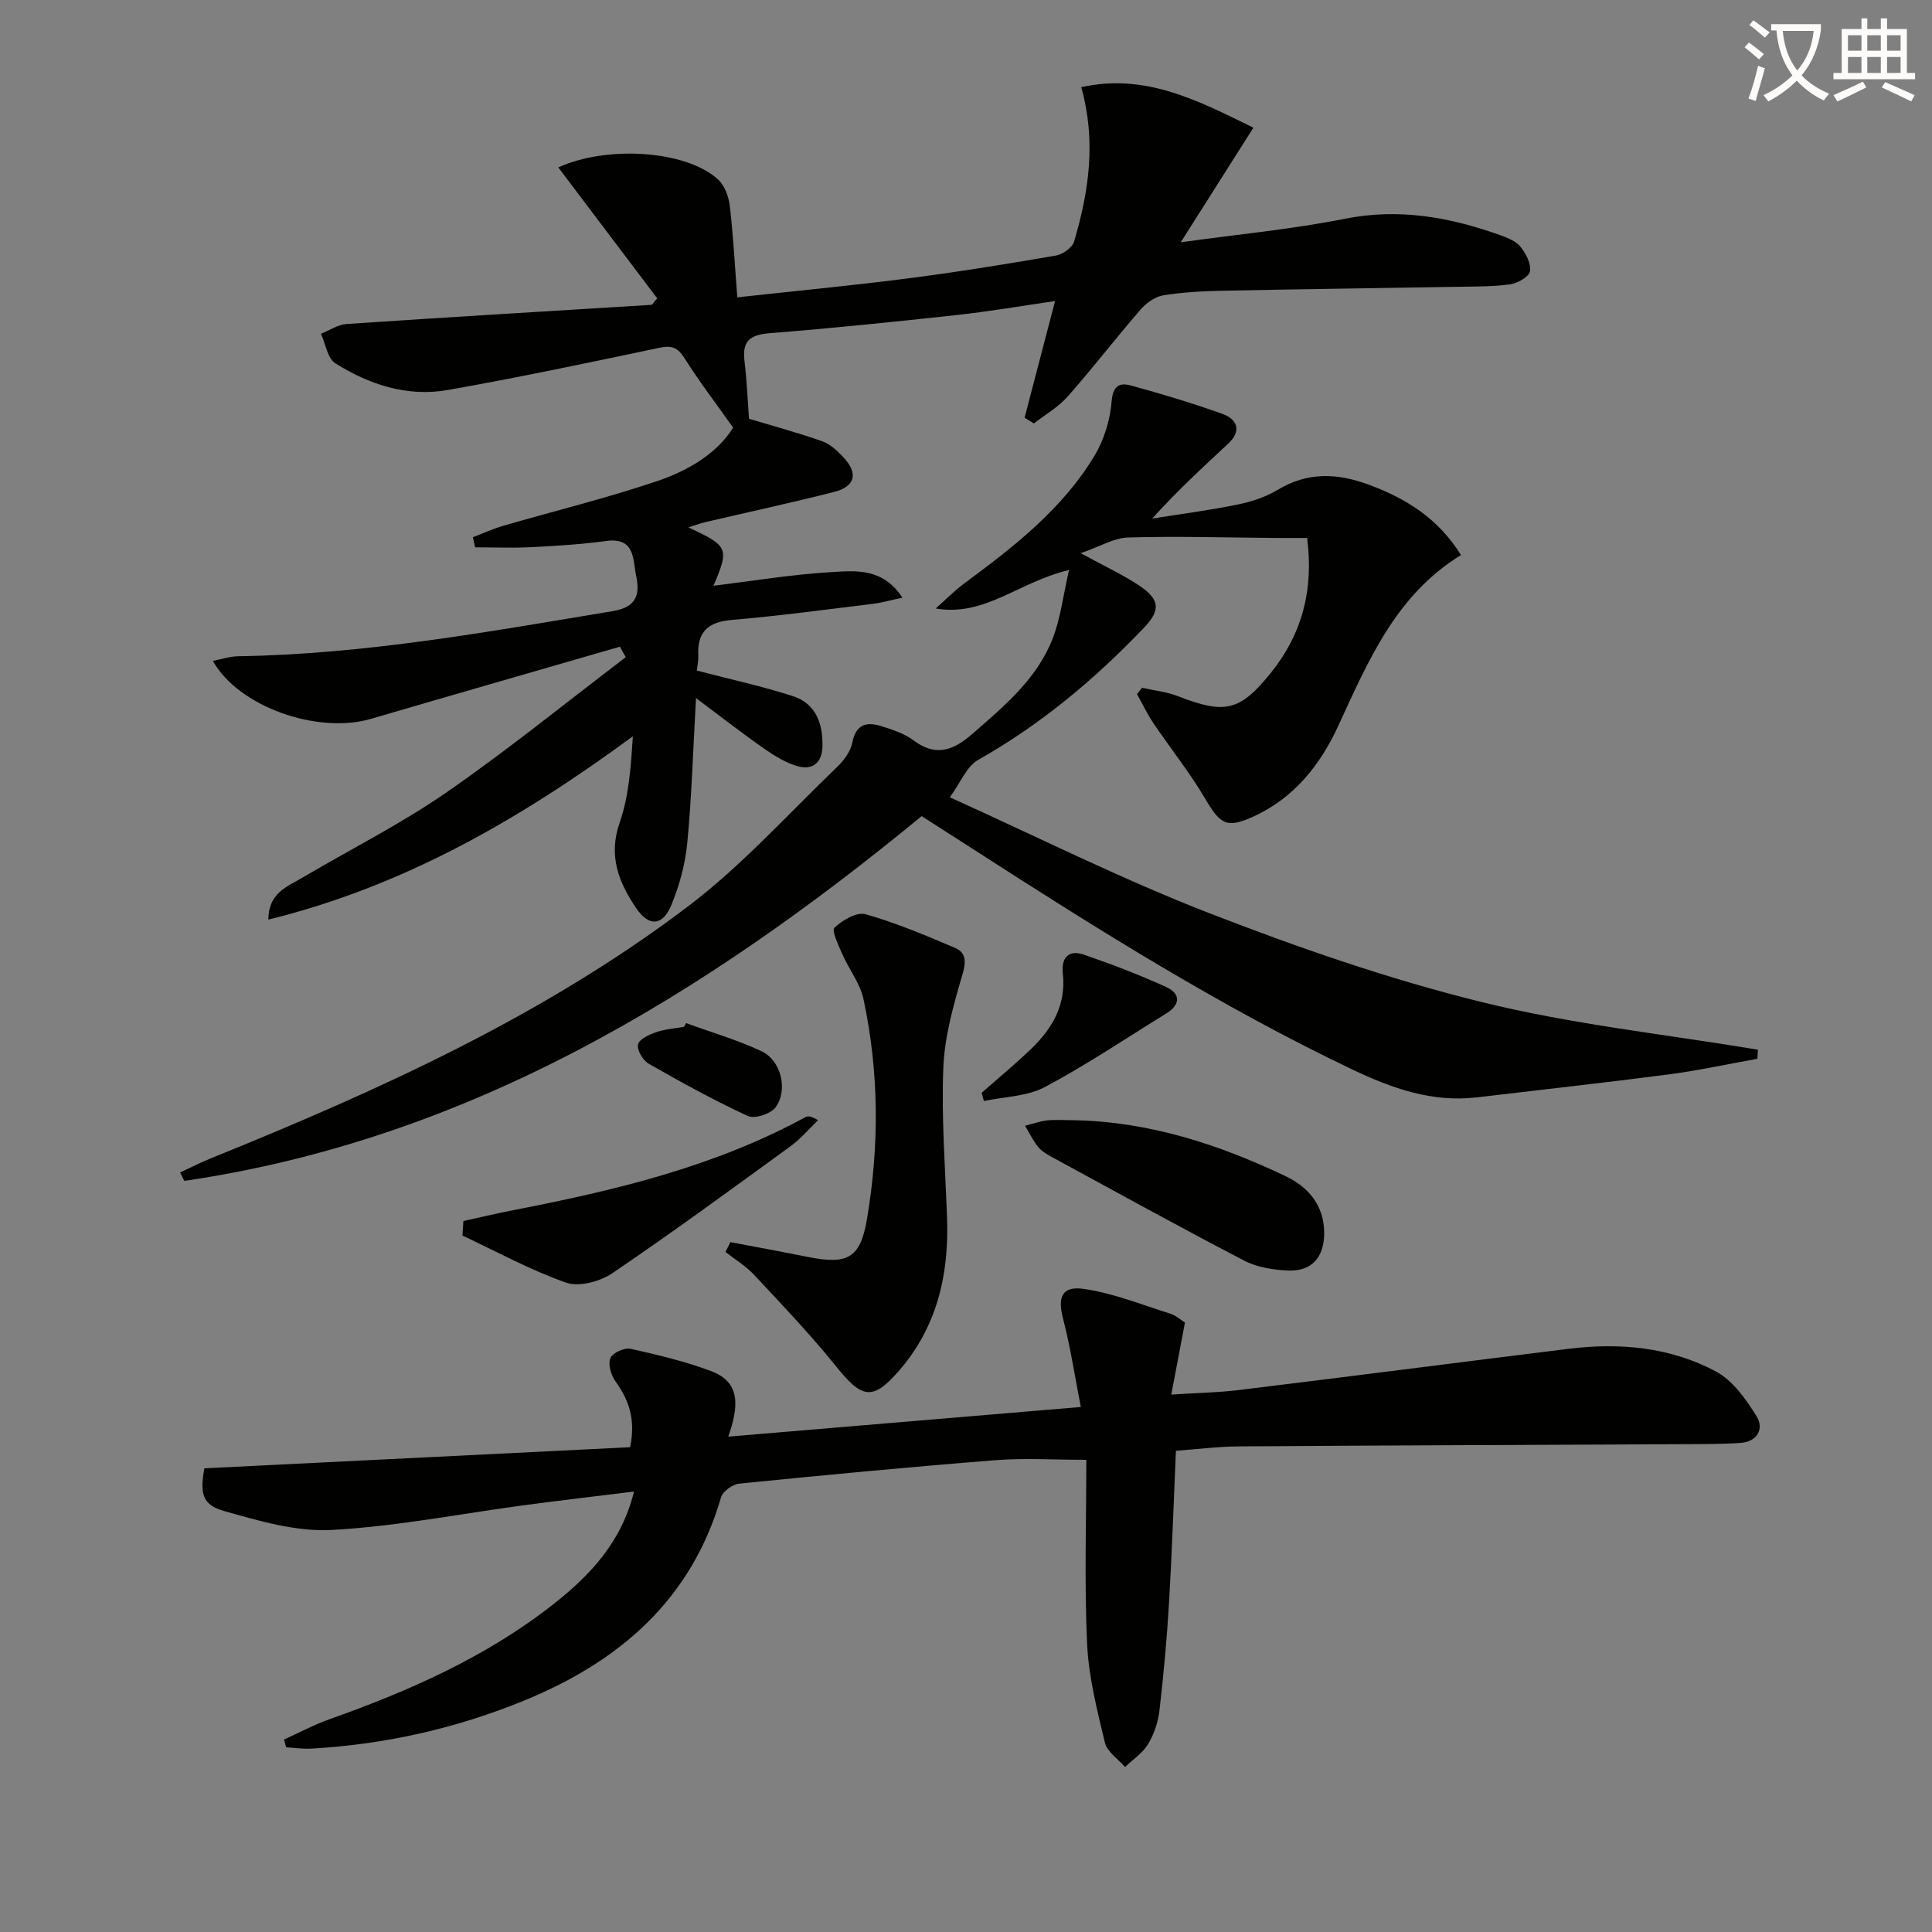 <svg enable-background="new 0 0 400 400" viewBox="0 0 400 400" xmlns="http://www.w3.org/2000/svg"><rect x="0" y="0" width="400" height="400" fill="#808080" stroke="none"/><path d="m362.1 8.8c1.1.8 2.1 1.6 3.1 2.4l-1 1.1c-1.3-1.1-2.3-2-3-2.5zm1.9 4.8c.5.2.9.4 1.4.5-.6 2.3-1.3 4.5-1.9 6.8l-1.5-.5c.8-2.1 1.4-4.3 2-6.8zm-1-9.4c1.3.9 2.4 1.8 3.4 2.5l-1 1.1c-1.4-1.2-2.4-2.1-3.2-2.6zm3.7 2.2v-1.4h10.3v1.2c-.5 3.6-1.8 6.8-4 9.4 1.5 1.6 3.4 2.8 5.7 3.8-.3.4-.7.8-1.1 1.4-2.3-1.1-4.1-2.5-5.6-4.1-1.6 1.6-3.6 3.1-5.9 4.3-.3-.5-.7-.9-1-1.3 2.4-1.1 4.4-2.5 6-4.1-1.9-2.5-3-5.6-3.3-9.3h-1.1zm8.8 0h-6.4c.3 3.3 1.3 6 3 8.2 2-2.3 3.1-5.1 3.4-8.2z" fill="#fcfbfa"/><path d="m385.3 3.8h1.3v2.2h2.8v-2.2h1.3v2.2h4.1v9.1h1.7v1.3h-16.9v-1.3h1.7v-9.1h4.1v-2.2zm.4 13.1.7 1.2c-1.8.9-3.8 1.9-6 2.9-.2-.4-.5-.8-.8-1.3 2.3-1 4.3-1.9 6.1-2.8zm-3.1-6.4h2.8v-3.2h-2.8zm0 4.6h2.8v-3.3h-2.8zm4-4.6h2.8v-3.2h-2.8zm0 4.6h2.8v-3.3h-2.8zm3.7 1.9c2.1.9 4.1 1.8 6.1 2.7l-.7 1.3c-2.2-1.1-4.2-2-6.1-2.9zm3.2-9.7h-2.8v3.2h2.8zm-2.8 7.8h2.8v-3.3h-2.8z" fill="#fcfbfa"/><g fill="#010100"><path d="m128.35 133.89c-17.18 4.98-34.37 9.91-51.54 14.94-11.05 3.24-27.47-2.51-32.74-12.01 1.88-.35 3.57-.93 5.26-.95 26.19-.41 51.84-5.07 77.57-9.35 4.89-.81 5.61-3.44 4.82-7.22-.71-3.42-.15-8.12-6.26-7.29-5.09.69-10.24 1.01-15.38 1.27-3.89.2-7.81.04-11.71.04-.15-.7-.3-1.39-.46-2.09 2.08-.8 4.12-1.74 6.25-2.36 10.67-3.1 21.49-5.74 32-9.3 6.4-2.17 12.33-5.72 15.62-11.03-3.49-4.94-6.98-9.5-10.03-14.34-1.39-2.2-2.6-2.75-5.16-2.21-14.61 3.08-29.22 6.17-43.91 8.76-8.35 1.47-16.21-1.11-23.25-5.53-1.63-1.02-2.02-4.03-2.98-6.12 1.77-.7 3.51-1.9 5.32-2.02 21.05-1.42 42.12-2.67 63.18-3.97.37-.45.74-.89 1.12-1.34-6.81-9.02-13.63-18.04-20.48-27.11 9.82-4.51 26.21-3.66 33.02 2.44 1.38 1.24 2.25 3.56 2.48 5.48.72 6.07 1.03 12.19 1.56 18.98 12.15-1.33 23.83-2.44 35.45-3.94 10.21-1.31 20.38-2.96 30.52-4.71 1.42-.24 3.4-1.65 3.77-2.92 3.04-10.3 4.61-20.74 1.47-31.94 13.17-2.94 24.04 2.67 35.64 8.39-4.93 7.78-9.68 15.27-15.04 23.72 12.05-1.67 23.11-2.7 33.94-4.86 11.22-2.24 21.72-.36 32.15 3.37 1.54.55 3.29 1.24 4.26 2.43 1.13 1.39 2.23 3.52 1.95 5.08-.2 1.14-2.57 2.47-4.12 2.69-3.61.5-7.31.44-10.97.51-16.14.28-32.29.48-48.43.81-4.15.09-8.33.29-12.42.96-1.71.28-3.54 1.62-4.72 2.99-5.12 5.91-9.89 12.12-15.07 17.98-1.94 2.19-4.63 3.72-6.98 5.55-.64-.39-1.28-.78-1.92-1.18 2.05-7.85 4.1-15.7 6.31-24.16-6.98 1.01-13.64 2.16-20.34 2.89-12.88 1.41-25.77 2.73-38.69 3.76-3.97.31-5.78 1.5-5.28 5.67.51 4.23.68 8.51.94 12.05 5.49 1.65 10.41 2.97 15.19 4.67 1.63.58 3.1 1.96 4.33 3.27 3.15 3.36 2.5 6.09-1.92 7.22-8.83 2.24-17.75 4.16-26.62 6.24-1.11.26-2.18.67-3.51 1.09 8.28 3.88 8.48 4.3 5.18 12.08 8.4-1.02 16.36-2.36 24.37-2.82 4.99-.29 10.65-.96 14.74 5.29-2.52.54-4.31 1.06-6.13 1.28-9.72 1.18-19.44 2.5-29.19 3.33-4.85.41-7.15 2.4-6.94 7.28.05 1.27-.24 2.55-.31 3.2 6.92 1.81 13.53 3.24 19.94 5.31 4.74 1.54 6.18 5.7 6.08 10.39-.08 3.44-2.1 5.01-5.24 4.08-2.45-.73-4.77-2.17-6.9-3.66-4.41-3.08-8.65-6.39-14.04-10.42-.63 11.12-.9 20.56-1.8 29.93-.42 4.38-1.61 8.84-3.3 12.91-1.82 4.4-4.67 4.52-7.3.63-3.61-5.34-5.81-10.79-3.4-17.7 1.95-5.59 2.32-11.73 2.73-17.86-23.11 16.97-47.08 30.96-75.48 37.96.06-5.46 3.75-6.74 6.68-8.47 10.01-5.93 20.49-11.17 30.04-17.76 12.8-8.84 24.89-18.69 37.29-28.11-.41-.7-.81-1.43-1.21-2.17z"/><path d="m221.33 118.01c-10.56 2.52-17.37 9.71-27.61 7.97 2-1.76 3.88-3.68 6.01-5.26 10.22-7.55 20.25-15.34 26.9-26.41 1.97-3.29 3.21-7.37 3.52-11.18.26-3.28 1.65-3.96 3.97-3.32 6.38 1.74 12.74 3.65 18.97 5.88 3.1 1.11 4 3.53 1.24 6.12-5.18 4.85-10.45 9.61-15.77 15.55 5.85-.93 11.73-1.69 17.53-2.87 2.9-.59 5.89-1.53 8.4-3.05 6.24-3.78 12.4-3.51 18.96-1.07 7.69 2.86 14.3 6.94 19.03 14.55-13.49 8.27-19.21 21.94-25.44 35.43-3.66 7.93-9.06 14.81-17.37 18.63-5.7 2.62-6.97 1.77-10.16-3.64-3.2-5.42-7.17-10.38-10.7-15.6-1.29-1.91-2.28-4.02-3.41-6.04.35-.43.7-.86 1.05-1.3 2.48.56 5.08.82 7.42 1.73 9.8 3.83 12.9 3.09 19.32-4.92 6.36-7.95 8.82-16.96 7.44-27.83-2.09 0-4.18.01-6.27 0-10.26-.08-20.53-.39-30.78-.1-2.96.08-5.88 1.89-9.83 3.25 5 2.74 8.76 4.46 12.15 6.73 4.33 2.91 4.39 5.12.89 8.77-10.18 10.65-21.34 20-34.25 27.28-2.43 1.37-3.71 4.79-5.89 7.76 18.03 8.14 35.55 16.94 53.74 24 18.38 7.13 37.15 13.65 56.26 18.37 18.77 4.64 38.18 6.7 57.31 9.89-.04.63-.07 1.25-.11 1.88-6.16 1.1-12.29 2.44-18.49 3.25-13.16 1.72-26.36 3.16-39.55 4.73-9.3 1.11-17.6-1.85-25.84-5.77-27.11-12.92-52.46-28.85-77.65-45.07-3.76-2.42-7.53-4.83-11.5-7.38-45.12 37.13-93.77 66.89-152.66 75.52-.29-.58-.59-1.16-.88-1.74 2.08-.96 4.11-2.01 6.23-2.87 34.77-14.07 68.92-29.47 98.97-52.25 11.18-8.48 20.72-19.13 30.9-28.9 1.39-1.33 2.73-3.2 3.09-5.02.8-4.02 3.2-4.29 6.26-3.29 2.2.72 4.54 1.47 6.35 2.83 4.64 3.48 8.23 2.19 12.23-1.3 6.56-5.73 13.31-11.31 16.58-19.62 1.7-4.28 2.21-9 3.44-14.32z"/><path d="m131.27 308.81c-7.93.98-15.28 1.83-22.62 2.81-13.33 1.78-26.61 4.42-39.99 5.14-7.34.4-15-1.87-22.24-3.91-4.56-1.29-5.05-3.63-4.11-8.85 29.39-1.46 58.84-2.91 88.15-4.37 1.2-5.87-.3-9.84-3.05-13.66-.91-1.27-1.56-3.51-1.04-4.78.44-1.08 2.9-2.22 4.16-1.94 5.64 1.24 11.3 2.61 16.7 4.62 6.39 2.38 5.57 7.74 3.55 13.57 24.41-2.05 48.02-4.04 72.99-6.14-1.22-6.24-2.14-12.37-3.69-18.34-1.12-4.33-.28-6.76 4.28-6.11 6.09.87 11.98 3.26 17.92 5.13 1.22.38 2.26 1.35 3.05 1.85-.92 4.85-1.8 9.46-2.83 14.9 5.26-.34 9.68-.41 14.03-.94 22.74-2.78 45.46-5.71 68.19-8.53 10.62-1.32 21.08-.37 30.55 4.69 3.49 1.87 6.22 5.75 8.4 9.26 1.63 2.63.16 5.29-3.34 5.53-3.98.27-7.98.24-11.97.26-30.62.15-61.24.25-91.86.46-4.28.03-8.55.58-13.04.91-.46 10.55-.81 20.97-1.42 31.39-.44 7.45-1.12 14.9-1.98 22.32-.28 2.41-1.11 4.94-2.36 7.02-1.12 1.86-3.14 3.18-4.77 4.74-1.44-1.67-3.71-3.14-4.17-5.04-1.62-6.75-3.37-13.62-3.69-20.51-.58-12.62-.16-25.28-.16-38.05-6.68 0-12.74-.4-18.74.07-17.73 1.4-35.43 3.08-53.12 4.86-1.37.14-3.4 1.58-3.76 2.82-6.19 21.29-21.11 34.06-40.83 42.12-14.1 5.76-28.8 9.07-44.03 9.92-1.72.1-3.46-.17-5.19-.27-.15-.54-.29-1.07-.44-1.61 3.15-1.42 6.22-3.07 9.47-4.22 16.53-5.87 32.47-12.91 46.36-23.84 7.5-5.93 14.02-12.72 16.64-23.28z"/><path d="m151.21 257.17c5.3 1.01 10.61 1.97 15.9 3.04 8.28 1.66 10.98.42 12.37-7.73 2.59-15.18 2.53-30.47-.69-45.57-.7-3.29-3.01-6.21-4.4-9.38-.79-1.81-2.26-4.85-1.62-5.46 1.63-1.57 4.62-3.31 6.44-2.79 6.33 1.8 12.46 4.39 18.54 6.98 2.2.94 2.32 2.72 1.55 5.37-1.85 6.32-3.73 12.86-3.99 19.37-.43 10.42.41 20.89.77 31.34.41 11.67-2.14 22.48-9.95 31.45-5.53 6.36-7.7 5.75-13.13-1.02-5.28-6.57-11.14-12.68-16.9-18.86-1.7-1.82-3.91-3.14-5.89-4.7.33-.69.66-1.36 1-2.04z"/><path d="m222.32 231.93c15.56.29 30.01 4.99 43.88 11.6 4.7 2.24 7.93 6.03 7.96 11.73.02 5-2.56 8.01-7.48 7.79-3.07-.14-6.41-.66-9.09-2.05-13.41-6.98-26.65-14.29-39.93-21.52-1.01-.55-2.08-1.2-2.78-2.08-1.04-1.31-1.78-2.87-2.65-4.32 1.53-.39 3.05-.95 4.61-1.12 1.81-.18 3.65-.03 5.48-.03z"/><path d="m95.94 252.8c3.34-.73 6.66-1.53 10.01-2.18 21.01-4.09 41.77-8.95 60.79-19.32.51-.28 1.19-.24 2.62.63-1.88 1.81-3.59 3.86-5.68 5.38-12.22 8.88-24.4 17.82-36.9 26.29-2.55 1.73-6.87 2.9-9.56 1.96-7.39-2.58-14.35-6.41-21.47-9.75.06-1 .13-2 .19-3.01z"/><path d="m203.24 226.26c3.46-3.06 7.03-5.99 10.35-9.2 4.33-4.19 7.17-9.12 6.46-15.47-.37-3.3 1.17-5.03 4.34-3.94 5.76 1.97 11.47 4.16 17.01 6.68 3.12 1.42 3.01 3.69 0 5.54-8.32 5.12-16.45 10.61-25.07 15.19-3.69 1.96-8.39 1.99-12.63 2.89-.15-.56-.31-1.13-.46-1.69z"/><path d="m142.04 211.82c5.22 1.91 10.61 3.47 15.62 5.82 4.04 1.89 5.56 8.01 2.92 11.61-.99 1.36-4.33 2.46-5.74 1.81-7.03-3.24-13.84-7-20.57-10.85-1.18-.68-2.42-2.82-2.18-3.97.23-1.08 2.3-2.04 3.73-2.53 1.84-.64 3.86-.77 5.81-1.12.14-.26.27-.51.41-.77z"/></g></svg>